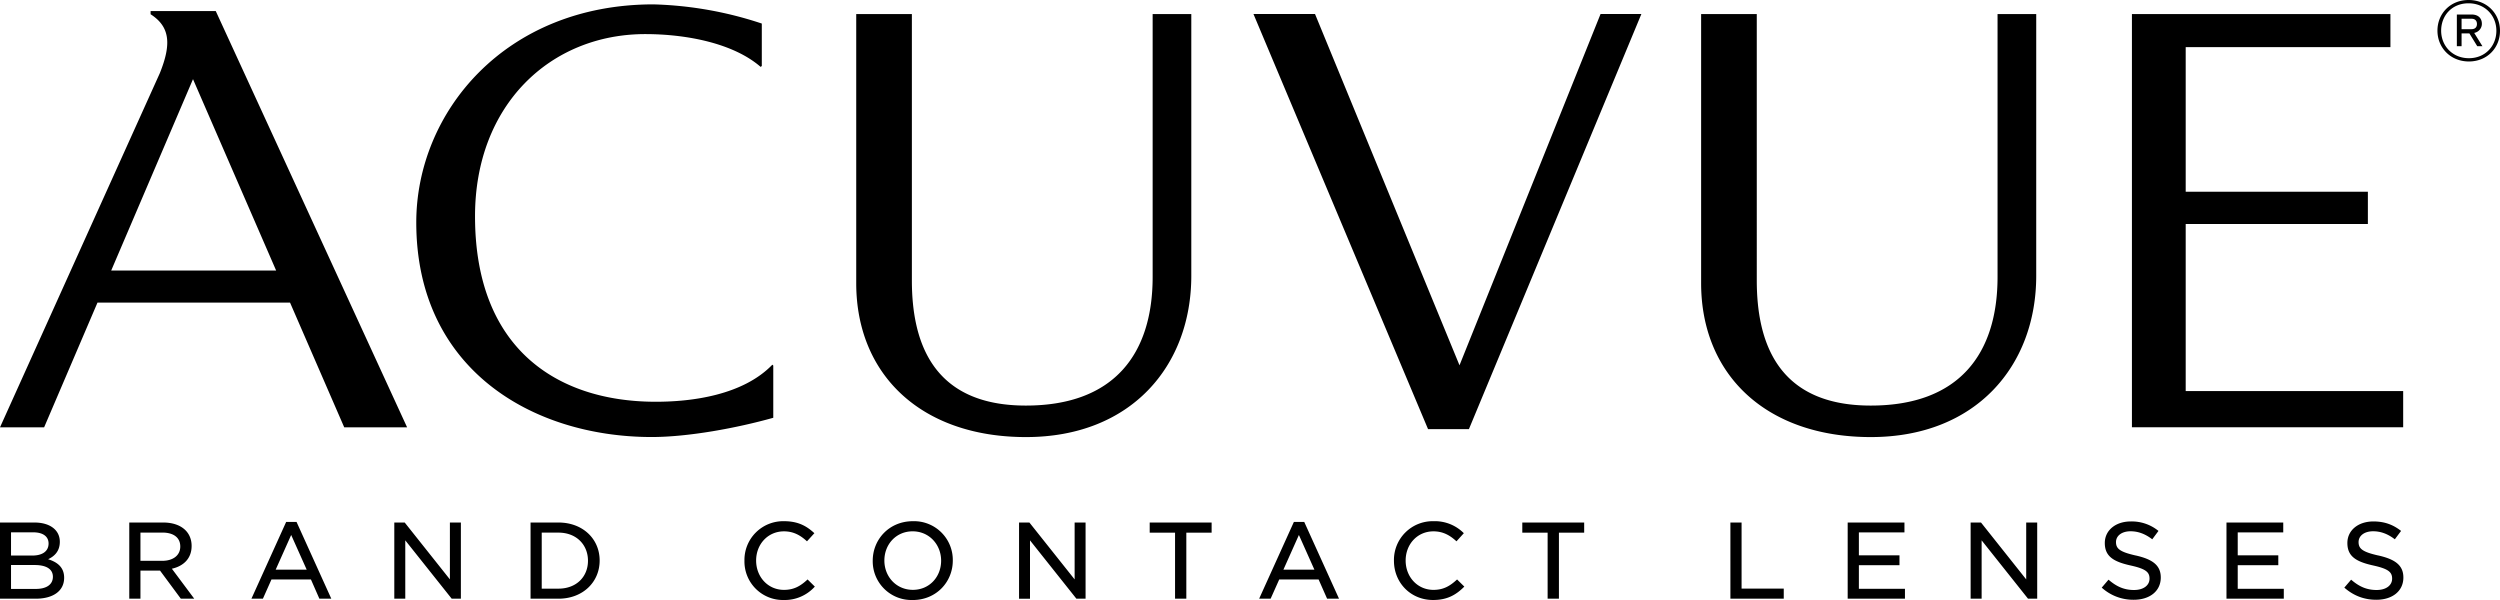 <svg xmlns="http://www.w3.org/2000/svg" width="100" height="24" fill="#000" xmlns:v="https://vecta.io/nano"><path d="M2.116 23.071c0-.296-.246-.47-.732-.47H.441v.956h.994c.423 0 .681-.175.681-.486zm.277-1.399c0 .388-.23.586-.468.697.366.115.641.321.641.741 0 .538-.452.838-1.136.838H0v-3.047h1.378c.618 0 1.015.298 1.015.77zm-.45.068c0-.277-.219-.447-.616-.447H.441v.929h.853c.386 0 .649-.16.649-.482zm5.29 2.208l-.831-1.123h-.784v1.123h-.447v-3.047h1.358c.697 0 1.136.365 1.136.938 0 .507-.331.807-.79.91l.894 1.198h-.536zm-.74-2.644h-.875v1.129h.874c.429 0 .719-.217.719-.572s-.266-.558-.718-.558zm6.759 2.644h-.477l-.338-.77h-1.578l-.343.77h-.459l1.389-3.07h.416l1.39 3.07zm-1.605-2.549l-.62 1.388h1.241l-.621-1.388zm6.349-.498h.439v3.047h-.367l-1.857-2.334v2.334h-.439v-3.047h.416l1.808 2.275v-2.275zm4.342 3.047h-1.116v-3.047h1.116c.974 0 1.648.657 1.648 1.52s-.674 1.527-1.648 1.527zm0-2.644h-.669v2.242h.669c.719 0 1.181-.477 1.181-1.116s-.462-1.125-1.181-1.125zM31.345 24a1.54 1.54 0 0 1-1.567-1.571 1.55 1.55 0 0 1 1.584-1.581c.567 0 .907.197 1.213.48l-.296.325c-.255-.236-.534-.399-.921-.399-.641 0-1.113.512-1.113 1.168s.474 1.173 1.113 1.173c.403 0 .664-.155.945-.417l.29.286a1.62 1.62 0 0 1-1.249.536zm5.16 0a1.55 1.55 0 0 1-1.596-1.571c0-.853.659-1.581 1.606-1.581a1.55 1.55 0 0 1 1.597 1.574c0 .852-.658 1.579-1.607 1.579zm0-2.747c-.661 0-1.13.521-1.13 1.168s.477 1.173 1.14 1.173 1.13-.52 1.13-1.166-.477-1.175-1.14-1.175zm6.48-.352h.438v3.047h-.367L41.2 21.614v2.334h-.438v-3.047h.414l1.809 2.275v-2.275zm4.469 3.047h-.452v-2.64h-1.014v-.406h2.477v.406h-1.012v2.64zm6.107 0h-.477l-.34-.77h-1.575l-.344.77h-.459l1.389-3.07h.415l1.391 3.07zm-1.605-2.549l-.62 1.388h1.24l-.62-1.388zM57.325 24c-.901 0-1.567-.692-1.567-1.571a1.55 1.55 0 0 1 1.584-1.581 1.63 1.63 0 0 1 1.211.48l-.294.325c-.254-.236-.534-.399-.921-.399-.642 0-1.112.512-1.112 1.168s.474 1.173 1.112 1.173c.402 0 .664-.155.945-.417l.29.286c-.324.326-.677.536-1.248.536zm5.032-.052h-.452v-2.64h-1.013v-.406h2.475v.406h-1.01v2.64zm6.859-3.047h.447v2.644h1.687v.402h-2.134V20.9zm6.962.395h-1.823v.918h1.624v.395h-1.624v.943h1.843v.396h-2.291v-3.047h2.271v.395zm4.87-.395h.44v3.047h-.367l-1.856-2.334v2.334h-.44v-3.047h.415l1.808 2.275v-2.275zm4.381 1.318c.673.152 1.002.392 1.002.881 0 .551-.449.891-1.082.891a1.88 1.88 0 0 1-1.28-.486l.272-.318c.31.269.614.413 1.02.413.378 0 .62-.184.62-.454 0-.256-.14-.391-.753-.526-.686-.151-1.036-.364-1.036-.9 0-.51.436-.862 1.038-.862a1.69 1.69 0 0 1 1.109.379l-.249.335c-.284-.218-.567-.321-.867-.321-.362 0-.583.187-.583.431 0 .264.151.394.789.538zm5.901-.923h-1.821v.918h1.623v.395h-1.623v.943h1.843v.396h-2.293v-3.047h2.271v.395zm3.803.923c.672.152 1.002.392 1.002.881 0 .551-.449.891-1.082.891-.483 0-.909-.16-1.28-.486l.272-.318c.31.269.614.413 1.02.413.378 0 .62-.184.62-.454 0-.256-.14-.391-.753-.526-.688-.151-1.037-.364-1.037-.9 0-.51.435-.862 1.041-.862.45 0 .791.132 1.107.379l-.25.335c-.283-.218-.566-.321-.867-.321-.362 0-.583.187-.583.431 0 .264.151.394.789.538zM100 1.23C100 .547 99.478 0 98.743 0c-.729 0-1.245.543-1.245 1.227s.525 1.232 1.258 1.232S100 1.913 100 1.23zm-.145 0c0 .608-.444 1.098-1.099 1.098s-1.11-.492-1.11-1.1S98.08.132 98.74.132s1.115.492 1.115 1.098zm-.888.087c.177-.033.308-.186.308-.363 0-.221-.139-.374-.418-.374h-.583v1.268h.189v-.511h.313l.314.511h.207l-.329-.531zm.111-.358c0 .127-.074.208-.219.208h-.396V.75h.4c.139 0 .215.081.215.209zM26.132 16.07c1.556.013 3.594-.271 4.763-1.483l.036.035v2.089c-1.427.402-3.397.775-4.903.77-4.765-.018-9.377-2.733-9.377-8.584 0-4.396 3.542-8.722 9.489-8.722a14.94 14.94 0 0 1 4.332.767V2.64l-.046.036c-1.109-.962-3.007-1.312-4.616-1.312-3.792 0-6.809 2.831-6.809 7.286 0 5.31 3.291 7.386 7.131 7.42zm61.296-.429V8.959h7.287v-1.29h-7.287V1.885h8.189V.562h-10.34v16.529h10.85v-1.449h-8.7zM46.106.562v10.513c0 3.072-1.529 5.148-5.073 5.148-3.769 0-4.558-2.594-4.558-5.008V.562h-2.226v10.765c0 3.647 2.583 6.156 6.792 6.156s6.611-2.856 6.611-6.45V.562h-1.546zM64.022.561L58.38 14.612 52.601.561h-2.462l6.983 16.604h1.635L65.655.561h-1.634zM13.769 17.093h2.515L8.63.442H6.024V.57c.78.501.838 1.194.368 2.359L0 17.093h1.765l2.134-4.988h7.703l2.167 4.988zm-9.321-6.272L7.72 3.166l3.325 7.654H4.448zM79.902.562v10.513c0 3.072-1.529 5.148-5.073 5.148-3.768 0-4.558-2.594-4.558-5.008V.562h-2.226v10.765c0 3.647 2.583 6.156 6.791 6.156s6.613-2.856 6.613-6.45V.562h-1.546z"/></svg>